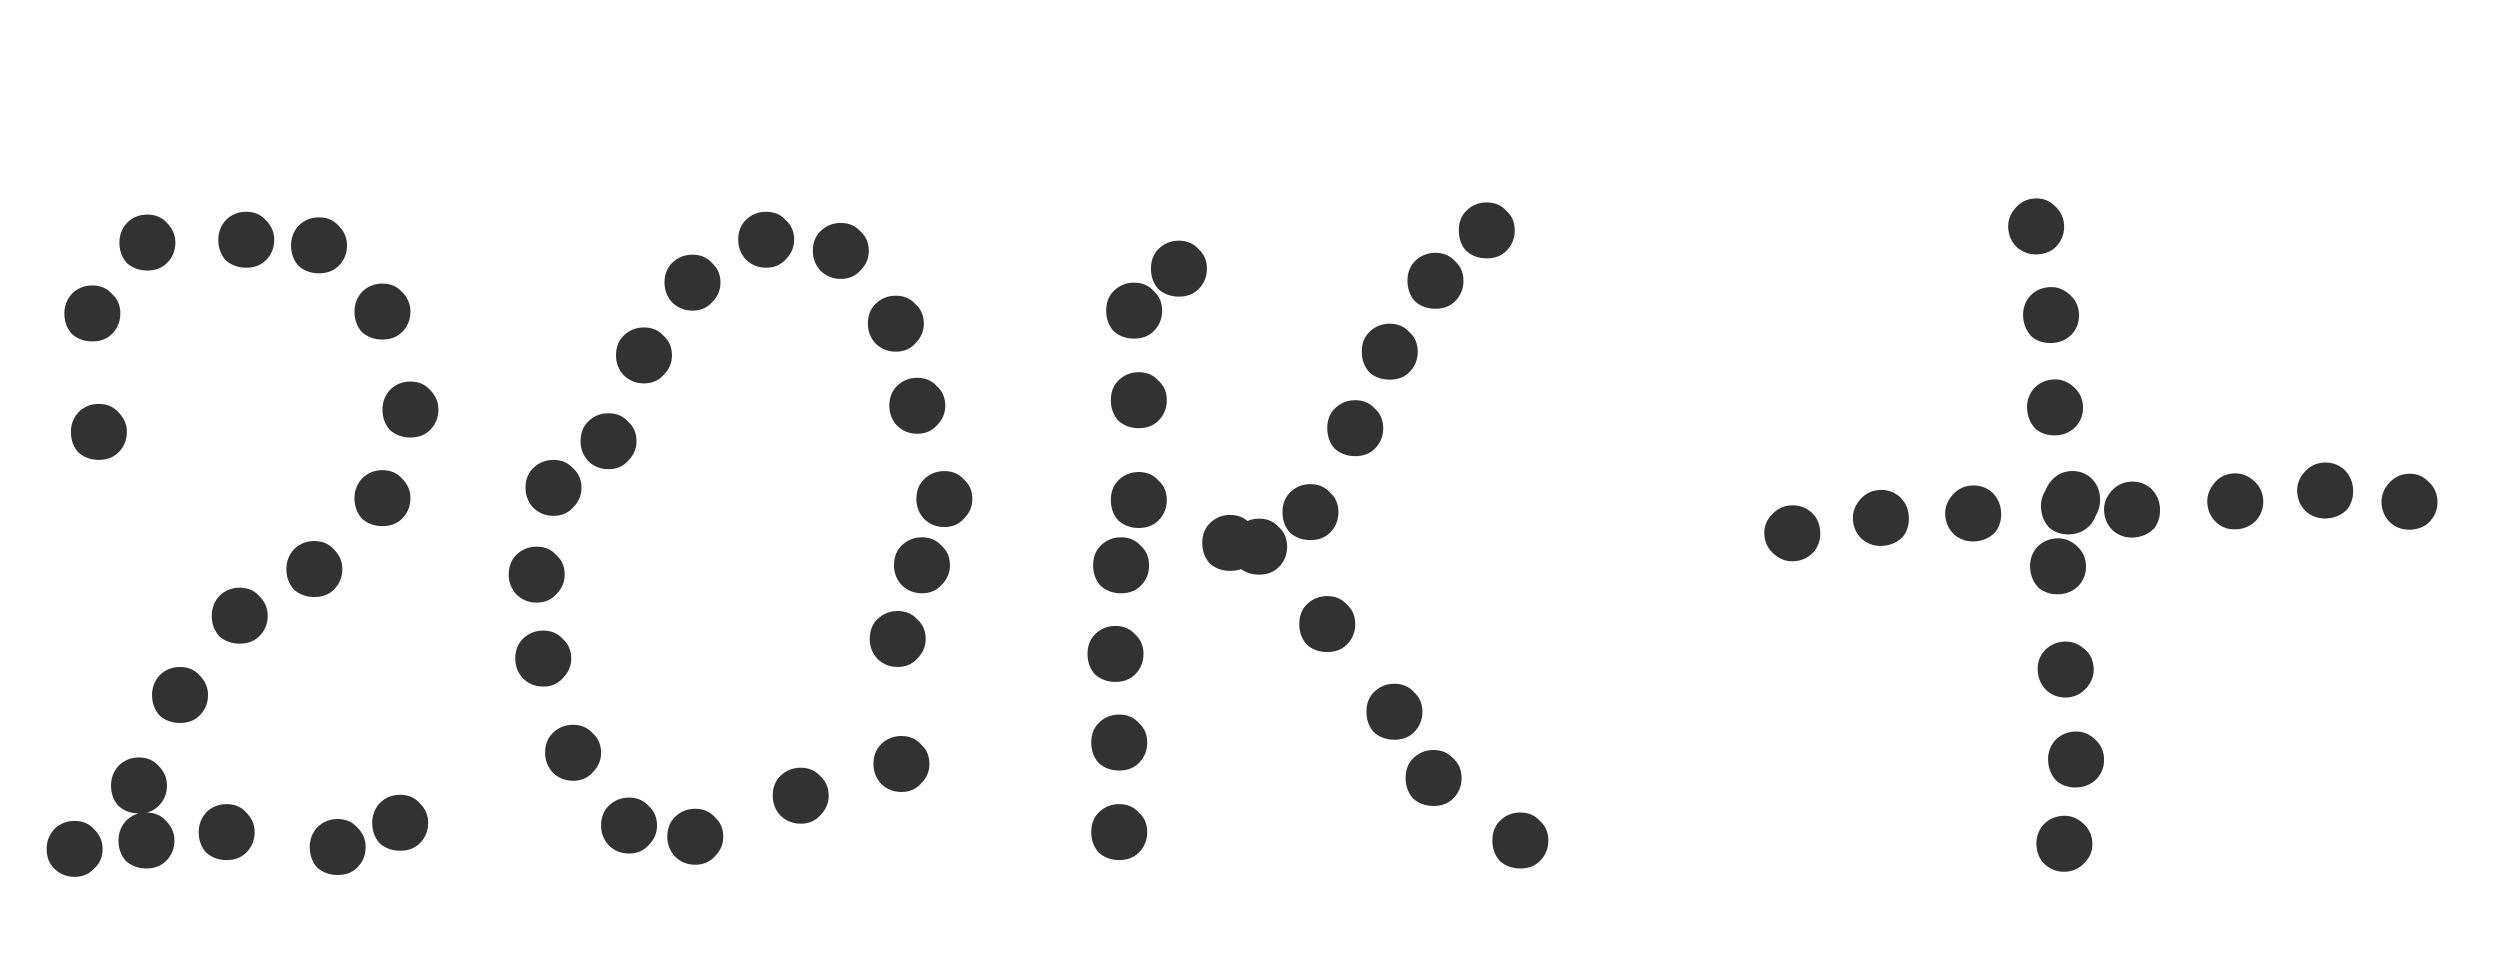 <?xml version="1.0" encoding="UTF-8"?> <svg xmlns="http://www.w3.org/2000/svg" width="268" height="103" viewBox="0 0 268 103" fill="none"><path d="M34.2 29.3C33.333 29.3 32.6 29.033 32 28.5C31.467 27.9 31.2 27.167 31.2 26.3C31.2 25.5 31.467 24.8 32 24.2C32.6 23.6 33.333 23.3 34.2 23.3C35.067 23.3 35.767 23.6 36.3 24.2C36.9 24.8 37.2 25.5 37.2 26.3C37.2 27.167 36.9 27.9 36.3 28.5C35.767 29.033 35.067 29.3 34.2 29.3ZM8 94C7.133 94 6.4 93.7 5.8 93.1C5.267 92.567 5 91.867 5 91C5 90.2 5.267 89.5 5.8 88.9C6.4 88.3 7.133 88 8 88C8.867 88 9.567 88.3 10.1 88.9C10.7 89.5 11 90.2 11 91C11 91.867 10.7 92.567 10.1 93.1C9.567 93.7 8.867 94 8 94ZM15.7 93.1C14.833 93.1 14.1 92.833 13.5 92.3C12.967 91.7 12.7 90.967 12.7 90.1C12.7 89.3 12.967 88.6 13.5 88C14.1 87.4 14.833 87.1 15.7 87.1C16.567 87.1 17.267 87.4 17.8 88C18.4 88.6 18.7 89.3 18.7 90.1C18.7 90.967 18.4 91.7 17.8 92.3C17.267 92.833 16.567 93.1 15.7 93.1ZM14.9 87.2C14.033 87.2 13.3 86.933 12.7 86.4C12.167 85.8 11.9 85.067 11.9 84.2C11.9 83.4 12.167 82.7 12.7 82.1C13.3 81.5 14.033 81.2 14.9 81.2C15.767 81.2 16.467 81.5 17 82.1C17.6 82.7 17.9 83.4 17.9 84.2C17.9 85.067 17.6 85.8 17 86.4C16.467 86.933 15.767 87.2 14.9 87.2ZM24.3 92.2C23.433 92.2 22.7 91.933 22.1 91.4C21.567 90.8 21.3 90.067 21.3 89.2C21.3 88.4 21.567 87.7 22.1 87.1C22.7 86.5 23.433 86.2 24.3 86.2C25.167 86.2 25.867 86.5 26.4 87.1C27 87.7 27.3 88.4 27.3 89.2C27.3 90.067 27 90.8 26.4 91.4C25.867 91.933 25.167 92.2 24.3 92.2ZM19.3 77.5C18.433 77.5 17.7 77.233 17.1 76.7C16.567 76.1 16.3 75.367 16.3 74.5C16.3 73.7 16.567 73 17.1 72.4C17.7 71.8 18.433 71.5 19.3 71.5C20.167 71.5 20.867 71.8 21.4 72.4C22 73 22.3 73.7 22.3 74.5C22.3 75.367 22 76.1 21.4 76.7C20.867 77.233 20.167 77.5 19.3 77.5ZM36.2 93.8C35.333 93.8 34.6 93.533 34 93C33.467 92.4 33.2 91.667 33.2 90.8C33.2 90 33.467 89.3 34 88.7C34.6 88.1 35.333 87.8 36.2 87.8C37.067 87.8 37.767 88.1 38.3 88.7C38.9 89.3 39.2 90 39.2 90.8C39.2 91.667 38.9 92.4 38.3 93C37.767 93.533 37.067 93.8 36.2 93.8ZM42.9 91.2C42.033 91.2 41.3 90.933 40.7 90.4C40.167 89.8 39.9 89.067 39.9 88.2C39.9 87.4 40.167 86.7 40.7 86.1C41.3 85.5 42.033 85.2 42.9 85.2C43.767 85.2 44.467 85.5 45 86.1C45.6 86.7 45.9 87.4 45.9 88.2C45.9 89.067 45.6 89.8 45 90.4C44.467 90.933 43.767 91.2 42.9 91.2ZM25.7 69C24.833 69 24.1 68.733 23.5 68.2C22.967 67.6 22.7 66.867 22.7 66C22.7 65.2 22.967 64.5 23.5 63.9C24.1 63.3 24.833 63 25.7 63C26.567 63 27.267 63.3 27.8 63.9C28.4 64.5 28.7 65.2 28.7 66C28.7 66.867 28.4 67.6 27.8 68.2C27.267 68.733 26.567 69 25.7 69ZM10.6 49.3C9.733 49.3 9 49.033 8.4 48.5C7.867 47.9 7.6 47.167 7.6 46.3C7.6 45.5 7.867 44.8 8.4 44.2C9 43.6 9.733 43.3 10.6 43.3C11.467 43.3 12.167 43.6 12.7 44.2C13.3 44.8 13.6 45.5 13.6 46.3C13.6 47.167 13.3 47.9 12.7 48.5C12.167 49.033 11.467 49.3 10.6 49.3ZM33.7 64C32.833 64 32.1 63.733 31.5 63.2C30.967 62.6 30.7 61.867 30.7 61C30.7 60.2 30.967 59.5 31.5 58.9C32.1 58.3 32.833 58 33.7 58C34.567 58 35.267 58.3 35.8 58.9C36.4 59.5 36.7 60.2 36.7 61C36.7 61.867 36.4 62.6 35.8 63.2C35.267 63.733 34.567 64 33.7 64ZM9.9 36.6C9.033 36.6 8.3 36.333 7.7 35.8C7.167 35.2 6.9 34.467 6.9 33.6C6.9 32.8 7.167 32.1 7.7 31.5C8.3 30.9 9.033 30.6 9.9 30.6C10.767 30.6 11.467 30.9 12 31.5C12.6 32.033 12.9 32.733 12.9 33.6C12.9 34.467 12.6 35.2 12 35.8C11.467 36.333 10.767 36.6 9.9 36.6ZM41 56.4C40.133 56.4 39.4 56.133 38.8 55.6C38.267 55 38 54.267 38 53.4C38 52.6 38.267 51.9 38.8 51.3C39.4 50.7 40.133 50.4 41 50.4C41.867 50.4 42.567 50.7 43.1 51.3C43.7 51.9 44 52.6 44 53.4C44 54.267 43.7 55 43.1 55.6C42.567 56.133 41.867 56.4 41 56.4ZM15.8 29C14.933 29 14.2 28.733 13.6 28.2C13.067 27.6 12.8 26.867 12.8 26C12.8 25.2 13.067 24.5 13.6 23.9C14.2 23.3 14.933 23 15.8 23C16.667 23 17.367 23.3 17.9 23.9C18.5 24.5 18.8 25.2 18.8 26C18.8 26.867 18.5 27.6 17.9 28.2C17.367 28.733 16.667 29 15.8 29ZM44 46.9C43.133 46.9 42.4 46.633 41.8 46.1C41.267 45.5 41 44.767 41 43.9C41 43.1 41.267 42.4 41.8 41.8C42.4 41.2 43.133 40.9 44 40.9C44.867 40.9 45.567 41.2 46.1 41.8C46.7 42.4 47 43.1 47 43.9C47 44.767 46.7 45.5 46.1 46.1C45.567 46.633 44.867 46.9 44 46.9ZM26.4 28.7C25.533 28.7 24.8 28.433 24.2 27.9C23.667 27.3 23.4 26.567 23.4 25.7C23.4 24.9 23.667 24.2 24.2 23.6C24.8 23 25.533 22.7 26.4 22.7C27.267 22.7 27.967 23 28.5 23.6C29.1 24.2 29.4 24.9 29.4 25.7C29.4 26.567 29.1 27.3 28.5 27.9C27.967 28.433 27.267 28.7 26.4 28.7ZM41 36.4C40.133 36.4 39.4 36.133 38.8 35.6C38.267 35 38 34.267 38 33.4C38 32.6 38.267 31.9 38.8 31.3C39.4 30.7 40.133 30.4 41 30.4C41.867 30.4 42.567 30.7 43.1 31.3C43.7 31.9 44 32.6 44 33.4C44 34.267 43.7 35 43.1 35.6C42.567 36.133 41.867 36.4 41 36.4ZM90.135 29.9C89.269 29.9 88.535 29.6 87.935 29C87.402 28.4 87.135 27.7 87.135 26.9C87.135 26.033 87.402 25.333 87.935 24.8C88.535 24.2 89.269 23.9 90.135 23.9C91.002 23.9 91.702 24.2 92.235 24.8C92.835 25.333 93.135 26.033 93.135 26.9C93.135 27.7 92.835 28.4 92.235 29C91.702 29.6 91.002 29.9 90.135 29.9ZM67.435 91.5C66.569 91.5 65.835 91.2 65.235 90.6C64.702 90 64.435 89.3 64.435 88.5C64.435 87.633 64.702 86.933 65.235 86.4C65.835 85.8 66.569 85.5 67.435 85.5C68.302 85.5 69.002 85.8 69.535 86.4C70.135 86.933 70.435 87.633 70.435 88.5C70.435 89.3 70.135 90 69.535 90.6C69.002 91.2 68.302 91.5 67.435 91.5ZM61.435 83.7C60.569 83.7 59.835 83.4 59.235 82.8C58.702 82.2 58.435 81.5 58.435 80.7C58.435 79.833 58.702 79.133 59.235 78.6C59.835 78 60.569 77.7 61.435 77.7C62.302 77.7 63.002 78 63.535 78.6C64.135 79.133 64.435 79.833 64.435 80.7C64.435 81.5 64.135 82.2 63.535 82.8C63.002 83.4 62.302 83.7 61.435 83.7ZM74.535 92.7C73.668 92.7 72.935 92.4 72.335 91.8C71.802 91.2 71.535 90.5 71.535 89.7C71.535 88.833 71.802 88.133 72.335 87.6C72.935 87 73.668 86.7 74.535 86.7C75.402 86.7 76.102 87 76.635 87.6C77.235 88.133 77.535 88.833 77.535 89.7C77.535 90.5 77.235 91.2 76.635 91.8C76.102 92.4 75.402 92.7 74.535 92.7ZM58.235 73.6C57.368 73.6 56.635 73.3 56.035 72.7C55.502 72.1 55.235 71.4 55.235 70.6C55.235 69.733 55.502 69.033 56.035 68.5C56.635 67.9 57.368 67.6 58.235 67.6C59.102 67.6 59.802 67.9 60.335 68.5C60.935 69.033 61.235 69.733 61.235 70.6C61.235 71.4 60.935 72.1 60.335 72.7C59.802 73.3 59.102 73.6 58.235 73.6ZM57.535 64.6C56.669 64.6 55.935 64.3 55.335 63.7C54.802 63.1 54.535 62.4 54.535 61.6C54.535 60.733 54.802 60.033 55.335 59.5C55.935 58.9 56.669 58.6 57.535 58.6C58.402 58.6 59.102 58.9 59.635 59.5C60.235 60.033 60.535 60.733 60.535 61.6C60.535 62.4 60.235 63.1 59.635 63.7C59.102 64.3 58.402 64.6 57.535 64.6ZM85.835 88.3C84.969 88.3 84.235 88 83.635 87.4C83.102 86.8 82.835 86.1 82.835 85.3C82.835 84.433 83.102 83.733 83.635 83.2C84.235 82.6 84.969 82.3 85.835 82.3C86.702 82.3 87.402 82.6 87.935 83.2C88.535 83.733 88.835 84.433 88.835 85.3C88.835 86.1 88.535 86.8 87.935 87.4C87.402 88 86.702 88.3 85.835 88.3ZM59.335 55.3C58.468 55.3 57.735 55 57.135 54.4C56.602 53.8 56.335 53.1 56.335 52.3C56.335 51.433 56.602 50.733 57.135 50.2C57.735 49.6 58.468 49.3 59.335 49.3C60.202 49.3 60.902 49.6 61.435 50.2C62.035 50.733 62.335 51.433 62.335 52.3C62.335 53.1 62.035 53.8 61.435 54.4C60.902 55 60.202 55.3 59.335 55.3ZM96.635 84.9C95.769 84.9 95.035 84.6 94.435 84C93.902 83.4 93.635 82.7 93.635 81.9C93.635 81.033 93.902 80.333 94.435 79.8C95.035 79.2 95.769 78.9 96.635 78.9C97.502 78.9 98.202 79.2 98.735 79.8C99.335 80.333 99.635 81.033 99.635 81.9C99.635 82.7 99.335 83.4 98.735 84C98.202 84.6 97.502 84.9 96.635 84.9ZM65.235 50.3C64.368 50.3 63.635 50 63.035 49.4C62.502 48.8 62.235 48.1 62.235 47.3C62.235 46.433 62.502 45.733 63.035 45.2C63.635 44.6 64.368 44.3 65.235 44.3C66.102 44.3 66.802 44.6 67.335 45.2C67.935 45.733 68.235 46.433 68.235 47.3C68.235 48.1 67.935 48.8 67.335 49.4C66.802 50 66.102 50.3 65.235 50.3ZM96.235 71.5C95.368 71.5 94.635 71.2 94.035 70.6C93.502 70 93.235 69.3 93.235 68.5C93.235 67.633 93.502 66.933 94.035 66.4C94.635 65.8 95.368 65.5 96.235 65.5C97.102 65.5 97.802 65.8 98.335 66.4C98.935 66.933 99.235 67.633 99.235 68.5C99.235 69.3 98.935 70 98.335 70.6C97.802 71.2 97.102 71.5 96.235 71.5ZM69.035 41.1C68.168 41.1 67.435 40.8 66.835 40.2C66.302 39.6 66.035 38.9 66.035 38.1C66.035 37.233 66.302 36.533 66.835 36C67.435 35.4 68.168 35.1 69.035 35.1C69.902 35.1 70.602 35.4 71.135 36C71.735 36.533 72.035 37.233 72.035 38.1C72.035 38.9 71.735 39.6 71.135 40.2C70.602 40.8 69.902 41.1 69.035 41.1ZM98.835 63.6C97.969 63.6 97.235 63.3 96.635 62.7C96.102 62.1 95.835 61.4 95.835 60.6C95.835 59.733 96.102 59.033 96.635 58.5C97.235 57.9 97.969 57.6 98.835 57.6C99.702 57.6 100.402 57.9 100.935 58.5C101.535 59.033 101.835 59.733 101.835 60.6C101.835 61.4 101.535 62.1 100.935 62.7C100.402 63.3 99.702 63.6 98.835 63.6ZM74.235 33.3C73.368 33.3 72.635 33 72.035 32.4C71.502 31.8 71.235 31.1 71.235 30.3C71.235 29.433 71.502 28.733 72.035 28.2C72.635 27.6 73.368 27.3 74.235 27.3C75.102 27.3 75.802 27.6 76.335 28.2C76.935 28.733 77.235 29.433 77.235 30.3C77.235 31.1 76.935 31.8 76.335 32.4C75.802 33 75.102 33.3 74.235 33.3ZM101.235 56.5C100.368 56.5 99.635 56.2 99.035 55.6C98.502 55 98.235 54.3 98.235 53.5C98.235 52.633 98.502 51.933 99.035 51.4C99.635 50.8 100.368 50.5 101.235 50.5C102.102 50.5 102.802 50.8 103.335 51.4C103.935 51.933 104.235 52.633 104.235 53.5C104.235 54.3 103.935 55 103.335 55.6C102.802 56.2 102.102 56.5 101.235 56.5ZM98.335 46.5C97.469 46.5 96.735 46.2 96.135 45.6C95.602 45 95.335 44.3 95.335 43.5C95.335 42.633 95.602 41.933 96.135 41.4C96.735 40.8 97.469 40.5 98.335 40.5C99.202 40.5 99.902 40.8 100.435 41.4C101.035 41.933 101.335 42.633 101.335 43.5C101.335 44.3 101.035 45 100.435 45.6C99.902 46.2 99.202 46.5 98.335 46.5ZM82.135 28.7C81.269 28.7 80.535 28.4 79.935 27.8C79.402 27.2 79.135 26.5 79.135 25.7C79.135 24.833 79.402 24.133 79.935 23.6C80.535 23 81.269 22.7 82.135 22.7C83.002 22.7 83.702 23 84.235 23.6C84.835 24.133 85.135 24.833 85.135 25.7C85.135 26.5 84.835 27.2 84.235 27.8C83.702 28.4 83.002 28.7 82.135 28.7ZM96.035 37.7C95.168 37.7 94.435 37.4 93.835 36.8C93.302 36.2 93.035 35.5 93.035 34.7C93.035 33.833 93.302 33.133 93.835 32.6C94.435 32 95.168 31.7 96.035 31.7C96.902 31.7 97.602 32 98.135 32.6C98.735 33.133 99.035 33.833 99.035 34.7C99.035 35.5 98.735 36.2 98.135 36.8C97.602 37.4 96.902 37.7 96.035 37.7ZM159.382 27.7C158.515 27.7 157.782 27.433 157.182 26.9C156.649 26.3 156.382 25.567 156.382 24.7C156.382 23.833 156.649 23.133 157.182 22.6C157.782 22 158.515 21.7 159.382 21.7C160.249 21.7 160.949 22 161.482 22.6C162.082 23.133 162.382 23.833 162.382 24.7C162.382 25.567 162.082 26.3 161.482 26.9C160.949 27.433 160.249 27.7 159.382 27.7ZM119.982 92.2C119.115 92.2 118.382 91.933 117.782 91.4C117.249 90.8 116.982 90.067 116.982 89.2C116.982 88.333 117.249 87.633 117.782 87.1C118.382 86.5 119.115 86.2 119.982 86.2C120.849 86.2 121.549 86.5 122.082 87.1C122.682 87.633 122.982 88.333 122.982 89.2C122.982 90.067 122.682 90.8 122.082 91.4C121.549 91.933 120.849 92.2 119.982 92.2ZM119.982 82.6C119.115 82.6 118.382 82.333 117.782 81.8C117.249 81.2 116.982 80.467 116.982 79.6C116.982 78.733 117.249 78.033 117.782 77.5C118.382 76.9 119.115 76.6 119.982 76.6C120.849 76.6 121.549 76.9 122.082 77.5C122.682 78.033 122.982 78.733 122.982 79.6C122.982 80.467 122.682 81.2 122.082 81.8C121.549 82.333 120.849 82.6 119.982 82.6ZM119.582 73.1C118.715 73.1 117.982 72.833 117.382 72.3C116.849 71.7 116.582 70.967 116.582 70.1C116.582 69.233 116.849 68.533 117.382 68C117.982 67.4 118.715 67.1 119.582 67.1C120.449 67.1 121.149 67.4 121.682 68C122.282 68.533 122.582 69.233 122.582 70.1C122.582 70.967 122.282 71.7 121.682 72.3C121.149 72.833 120.449 73.1 119.582 73.1ZM120.182 63.6C119.315 63.6 118.582 63.333 117.982 62.8C117.449 62.2 117.182 61.467 117.182 60.6C117.182 59.733 117.449 59.033 117.982 58.5C118.582 57.9 119.315 57.6 120.182 57.6C121.049 57.6 121.749 57.9 122.282 58.5C122.882 59.033 123.182 59.733 123.182 60.6C123.182 61.467 122.882 62.2 122.282 62.8C121.749 63.333 121.049 63.6 120.182 63.6ZM122.082 56.6C121.215 56.6 120.482 56.333 119.882 55.8C119.349 55.2 119.082 54.467 119.082 53.6C119.082 52.733 119.349 52.033 119.882 51.5C120.482 50.9 121.215 50.6 122.082 50.6C122.949 50.6 123.649 50.9 124.182 51.5C124.782 52.033 125.082 52.733 125.082 53.6C125.082 54.467 124.782 55.2 124.182 55.8C123.649 56.333 122.949 56.6 122.082 56.6ZM153.682 86.4C152.815 86.4 152.082 86.133 151.482 85.6C150.949 85 150.682 84.267 150.682 83.4C150.682 82.533 150.949 81.833 151.482 81.3C152.082 80.7 152.815 80.4 153.682 80.4C154.549 80.4 155.249 80.7 155.782 81.3C156.382 81.833 156.682 82.533 156.682 83.4C156.682 84.267 156.382 85 155.782 85.6C155.249 86.133 154.549 86.4 153.682 86.4ZM149.482 79.3C148.615 79.3 147.882 79.033 147.282 78.5C146.749 77.9 146.482 77.167 146.482 76.3C146.482 75.433 146.749 74.733 147.282 74.2C147.882 73.6 148.615 73.3 149.482 73.3C150.349 73.3 151.049 73.6 151.582 74.2C152.182 74.733 152.482 75.433 152.482 76.3C152.482 77.167 152.182 77.9 151.582 78.5C151.049 79.033 150.349 79.3 149.482 79.3ZM142.282 69.9C141.415 69.9 140.682 69.633 140.082 69.1C139.549 68.5 139.282 67.767 139.282 66.9C139.282 66.033 139.549 65.333 140.082 64.8C140.682 64.2 141.415 63.9 142.282 63.9C143.149 63.9 143.849 64.2 144.382 64.8C144.982 65.333 145.282 66.033 145.282 66.9C145.282 67.767 144.982 68.5 144.382 69.1C143.849 69.633 143.149 69.9 142.282 69.9ZM134.982 61.6C134.115 61.6 133.382 61.333 132.782 60.8C132.249 60.2 131.982 59.467 131.982 58.6C131.982 57.733 132.249 57.033 132.782 56.5C133.382 55.9 134.115 55.6 134.982 55.6C135.849 55.6 136.549 55.9 137.082 56.5C137.682 57.033 137.982 57.733 137.982 58.6C137.982 59.467 137.682 60.2 137.082 60.8C136.549 61.333 135.849 61.6 134.982 61.6ZM131.882 61.2C131.015 61.2 130.282 60.933 129.682 60.4C129.149 59.8 128.882 59.067 128.882 58.2C128.882 57.333 129.149 56.633 129.682 56.1C130.282 55.5 131.015 55.2 131.882 55.2C132.749 55.2 133.449 55.5 133.982 56.1C134.582 56.633 134.882 57.333 134.882 58.2C134.882 59.067 134.582 59.8 133.982 60.4C133.449 60.933 132.749 61.2 131.882 61.2ZM162.982 93.1C162.115 93.1 161.382 92.833 160.782 92.3C160.249 91.7 159.982 90.967 159.982 90.1C159.982 89.233 160.249 88.533 160.782 88C161.382 87.4 162.115 87.1 162.982 87.1C163.849 87.1 164.549 87.4 165.082 88C165.682 88.533 165.982 89.233 165.982 90.1C165.982 90.967 165.682 91.7 165.082 92.3C164.549 92.833 163.849 93.1 162.982 93.1ZM122.082 45.9C121.215 45.9 120.482 45.633 119.882 45.1C119.349 44.5 119.082 43.767 119.082 42.9C119.082 42.033 119.349 41.333 119.882 40.8C120.482 40.2 121.215 39.9 122.082 39.9C122.949 39.9 123.649 40.2 124.182 40.8C124.782 41.333 125.082 42.033 125.082 42.9C125.082 43.767 124.782 44.5 124.182 45.1C123.649 45.633 122.949 45.9 122.082 45.9ZM140.482 57.9C139.615 57.9 138.882 57.633 138.282 57.1C137.749 56.5 137.482 55.767 137.482 54.9C137.482 54.033 137.749 53.333 138.282 52.8C138.882 52.2 139.615 51.9 140.482 51.9C141.349 51.9 142.049 52.2 142.582 52.8C143.182 53.333 143.482 54.033 143.482 54.9C143.482 55.767 143.182 56.5 142.582 57.1C142.049 57.633 141.349 57.9 140.482 57.9ZM121.582 36.3C120.715 36.3 119.982 36.033 119.382 35.5C118.849 34.9 118.582 34.167 118.582 33.3C118.582 32.433 118.849 31.733 119.382 31.2C119.982 30.6 120.715 30.3 121.582 30.3C122.449 30.3 123.149 30.6 123.682 31.2C124.282 31.733 124.582 32.433 124.582 33.3C124.582 34.167 124.282 34.9 123.682 35.5C123.149 36.033 122.449 36.3 121.582 36.3ZM126.382 31.8C125.515 31.8 124.782 31.533 124.182 31C123.649 30.4 123.382 29.667 123.382 28.8C123.382 27.933 123.649 27.233 124.182 26.7C124.782 26.1 125.515 25.8 126.382 25.8C127.249 25.8 127.949 26.1 128.482 26.7C129.082 27.233 129.382 27.933 129.382 28.8C129.382 29.667 129.082 30.4 128.482 31C127.949 31.533 127.249 31.8 126.382 31.8ZM145.282 48.9C144.415 48.9 143.682 48.633 143.082 48.1C142.549 47.5 142.282 46.767 142.282 45.9C142.282 45.033 142.549 44.333 143.082 43.8C143.682 43.2 144.415 42.9 145.282 42.9C146.149 42.9 146.849 43.2 147.382 43.8C147.982 44.333 148.282 45.033 148.282 45.9C148.282 46.767 147.982 47.5 147.382 48.1C146.849 48.633 146.149 48.9 145.282 48.9ZM148.982 40.7C148.115 40.7 147.382 40.433 146.782 39.9C146.249 39.3 145.982 38.567 145.982 37.7C145.982 36.833 146.249 36.133 146.782 35.6C147.382 35 148.115 34.7 148.982 34.7C149.849 34.7 150.549 35 151.082 35.6C151.682 36.133 151.982 36.833 151.982 37.7C151.982 38.567 151.682 39.3 151.082 39.9C150.549 40.433 149.849 40.7 148.982 40.7ZM153.882 33.1C153.015 33.1 152.282 32.833 151.682 32.3C151.149 31.7 150.882 30.967 150.882 30.1C150.882 29.233 151.149 28.533 151.682 28C152.282 27.4 153.015 27.1 153.882 27.1C154.749 27.1 155.449 27.4 155.982 28C156.582 28.533 156.882 29.233 156.882 30.1C156.882 30.967 156.582 31.7 155.982 32.3C155.449 32.833 154.749 33.1 153.882 33.1Z" fill="#323232"></path><path d="M195.123 56.905C195.194 57.702 194.991 58.423 194.513 59.068C193.969 59.719 193.265 60.083 192.402 60.16C191.605 60.23 190.881 59.994 190.23 59.449C189.579 58.905 189.218 58.234 189.147 57.438C189.07 56.574 189.307 55.85 189.857 55.266C190.402 54.615 191.072 54.254 191.869 54.183C192.732 54.106 193.489 54.34 194.14 54.884C194.719 55.368 195.047 56.042 195.123 56.905ZM261.284 53.52C261.361 54.383 261.127 55.141 260.583 55.791C260.099 56.37 259.425 56.698 258.562 56.775C257.765 56.846 257.044 56.642 256.399 56.164C255.749 55.62 255.385 54.916 255.308 54.053C255.237 53.256 255.473 52.532 256.018 51.881C256.562 51.23 257.233 50.869 258.03 50.798C258.893 50.721 259.617 50.958 260.201 51.508C260.852 52.053 261.213 52.723 261.284 53.52ZM252.242 52.318C252.319 53.181 252.118 53.935 251.64 54.58C251.09 55.165 250.383 55.495 249.52 55.572C248.723 55.643 248.002 55.44 247.357 54.962C246.706 54.417 246.342 53.714 246.265 52.85C246.194 52.054 246.431 51.33 246.975 50.679C247.52 50.028 248.19 49.667 248.987 49.596C249.851 49.519 250.608 49.753 251.259 50.297C251.843 50.847 252.171 51.521 252.242 52.318ZM242.607 53.478C242.684 54.341 242.45 55.098 241.905 55.749C241.355 56.333 240.682 56.661 239.885 56.732C239.021 56.809 238.301 56.605 237.722 56.121C237.071 55.577 236.707 54.873 236.63 54.01C236.559 53.213 236.796 52.489 237.34 51.839C237.818 51.194 238.489 50.833 239.352 50.756C240.149 50.685 240.873 50.921 241.524 51.466C242.175 52.01 242.536 52.681 242.607 53.478ZM231.542 54.363C231.618 55.226 231.418 55.98 230.94 56.625C230.39 57.21 229.683 57.541 228.82 57.617C228.023 57.688 227.302 57.485 226.657 57.007C226.006 56.463 225.642 55.759 225.565 54.895C225.494 54.099 225.731 53.375 226.275 52.724C226.82 52.073 227.49 51.712 228.287 51.641C229.15 51.564 229.907 51.798 230.558 52.342C231.143 52.893 231.471 53.566 231.542 54.363ZM225.116 53.229C225.192 54.092 224.992 54.846 224.514 55.491C223.964 56.076 223.257 56.406 222.394 56.483C221.597 56.554 220.876 56.351 220.231 55.873C219.58 55.328 219.216 54.625 219.139 53.761C219.068 52.965 219.305 52.241 219.849 51.59C220.394 50.939 221.064 50.578 221.861 50.507C222.724 50.43 223.481 50.664 224.132 51.208C224.717 51.758 225.045 52.432 225.116 53.229ZM214.511 54.776C214.588 55.639 214.387 56.393 213.909 57.038C213.359 57.623 212.652 57.954 211.789 58.031C210.992 58.102 210.271 57.898 209.626 57.42C208.976 56.876 208.612 56.172 208.535 55.309C208.464 54.512 208.7 53.788 209.245 53.137C209.789 52.486 210.46 52.125 211.257 52.054C212.12 51.977 212.877 52.211 213.528 52.755C214.112 53.306 214.44 53.979 214.511 54.776ZM204.615 55.256C204.691 56.12 204.491 56.874 204.013 57.519C203.463 58.103 202.756 58.434 201.893 58.511C201.096 58.582 200.375 58.378 199.73 57.9C199.079 57.356 198.715 56.652 198.638 55.789C198.567 54.992 198.804 54.268 199.348 53.617C199.893 52.966 200.563 52.605 201.36 52.534C202.223 52.457 202.98 52.691 203.631 53.236C204.216 53.786 204.544 54.459 204.615 55.256Z" fill="#323232"></path><path d="M218.524 27.262C217.727 27.329 217.007 27.122 216.365 26.64C215.717 26.092 215.357 25.387 215.285 24.523C215.218 23.726 215.459 23.003 216.006 22.355C216.554 21.707 217.227 21.35 218.024 21.283C218.888 21.211 219.61 21.451 220.192 22.005C220.84 22.553 221.197 23.225 221.264 24.023C221.336 24.886 221.098 25.642 220.55 26.29C220.063 26.866 219.388 27.19 218.524 27.262ZM221.552 93.44C220.689 93.513 219.933 93.275 219.285 92.727C218.709 92.24 218.385 91.564 218.313 90.701C218.246 89.904 218.453 89.184 218.935 88.541C219.483 87.894 220.189 87.533 221.052 87.461C221.849 87.394 222.572 87.635 223.22 88.183C223.868 88.731 224.225 89.403 224.292 90.201C224.364 91.064 224.124 91.787 223.57 92.368C223.022 93.016 222.35 93.374 221.552 93.44ZM222.803 84.404C221.94 84.477 221.187 84.272 220.544 83.791C219.963 83.237 219.636 82.529 219.564 81.665C219.497 80.868 219.704 80.148 220.186 79.506C220.734 78.858 221.44 78.498 222.303 78.425C223.1 78.359 223.823 78.599 224.471 79.147C225.119 79.695 225.476 80.368 225.543 81.165C225.615 82.028 225.377 82.784 224.829 83.432C224.276 84.014 223.601 84.338 222.803 84.404ZM221.696 74.763C220.832 74.835 220.076 74.598 219.428 74.05C218.847 73.496 218.523 72.821 218.456 72.024C218.384 71.16 218.591 70.44 219.078 69.864C219.626 69.216 220.332 68.856 221.195 68.784C221.993 68.717 222.715 68.958 223.363 69.506C224.006 69.987 224.363 70.66 224.435 71.524C224.502 72.321 224.261 73.043 223.713 73.691C223.165 74.339 222.493 74.697 221.696 74.763ZM220.87 63.694C220.006 63.766 219.253 63.561 218.611 63.08C218.029 62.526 217.703 61.818 217.63 60.954C217.564 60.157 217.771 59.437 218.252 58.795C218.8 58.147 219.506 57.787 220.37 57.715C221.167 57.648 221.889 57.888 222.537 58.436C223.185 58.984 223.543 59.657 223.609 60.454C223.682 61.318 223.444 62.073 222.896 62.721C222.342 63.303 221.667 63.627 220.87 63.694ZM222.039 57.274C221.175 57.346 220.422 57.141 219.78 56.66C219.198 56.106 218.871 55.398 218.799 54.534C218.732 53.737 218.94 53.017 219.421 52.375C219.969 51.727 220.675 51.367 221.538 51.295C222.336 51.228 223.058 51.468 223.706 52.016C224.354 52.564 224.711 53.237 224.778 54.034C224.85 54.898 224.613 55.654 224.065 56.301C223.511 56.883 222.836 57.207 222.039 57.274ZM220.549 46.661C219.685 46.733 218.932 46.529 218.29 46.047C217.708 45.494 217.381 44.785 217.309 43.922C217.242 43.124 217.45 42.405 217.931 41.762C218.479 41.114 219.185 40.754 220.048 40.682C220.846 40.615 221.568 40.856 222.216 41.404C222.864 41.952 223.221 42.624 223.288 43.421C223.36 44.285 223.123 45.041 222.575 45.689C222.021 46.27 221.346 46.594 220.549 46.661ZM220.122 36.762C219.258 36.834 218.505 36.63 217.863 36.148C217.281 35.595 216.954 34.886 216.882 34.023C216.816 33.225 217.023 32.506 217.504 31.863C218.052 31.215 218.758 30.855 219.622 30.783C220.419 30.716 221.141 30.957 221.789 31.505C222.437 32.053 222.795 32.725 222.861 33.523C222.934 34.386 222.696 35.142 222.148 35.79C221.594 36.371 220.919 36.696 220.122 36.762Z" fill="#323232"></path></svg> 